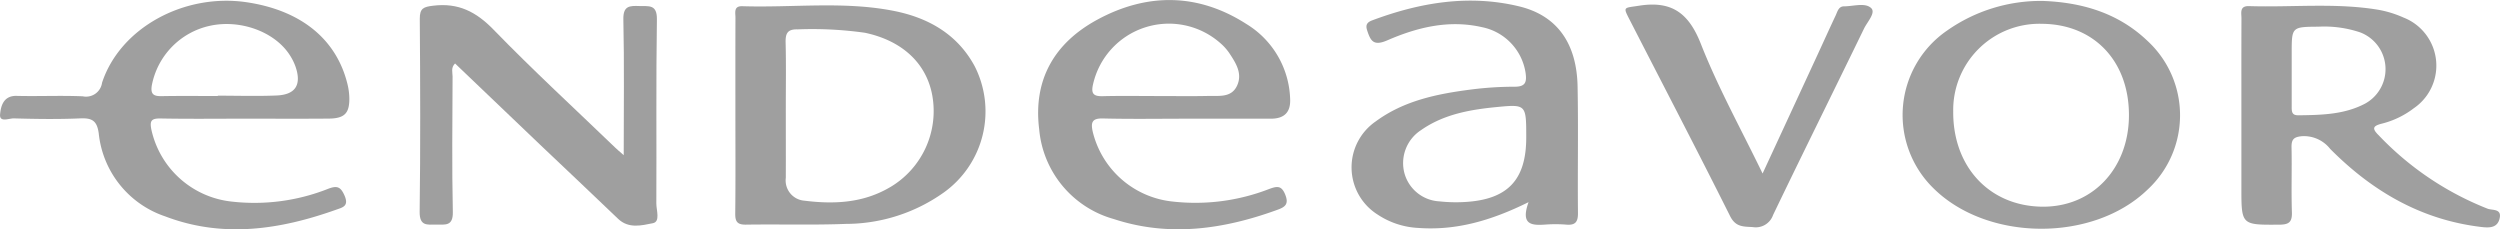 <svg xmlns="http://www.w3.org/2000/svg" width="264.735" height="24.282" viewBox="0 0 264.735 24.282">
    <defs>
        <style>
            .cls-1{fill:#9f9f9f}
        </style>
    </defs>
    <g id="C2JFgB.tif">
        <g id="Grupo_634" data-name="Grupo 634">
            <path id="Trazado_128" d="M1267.939 182.441c0-5.024.065-9.7-.038-14.377-.031-1.453.67-1.452 1.7-1.416.981.034 1.876-.208 1.852 1.415-.1 6.5-.026 13-.06 19.495 0 .722.444 1.926-.368 2.087-1.174.233-2.56.611-3.683-.467-2.736-2.628-5.5-5.222-8.25-7.838-3-2.86-6-5.727-9.014-8.611-.462.459-.26.947-.262 1.373-.018 4.783-.077 9.568.027 14.348.035 1.555-.826 1.331-1.763 1.34-.957.009-1.769.179-1.75-1.354.089-6.809.064-13.62.014-20.43-.008-1.128.4-1.269 1.417-1.393 2.658-.325 4.547.634 6.4 2.544 4.162 4.285 8.564 8.335 12.872 12.48.207.203.436.39.906.804z" class="cls-1" data-name="Trazado 128" transform="translate(-1201.891 -166.009)"/>
            <path id="Trazado_129" d="M1374.889 184.39c2-4.32 3.892-8.407 5.782-12.495.655-1.414 1.293-2.836 1.958-4.245.192-.405.3-.965.889-.964.981 0 2.217-.42 2.864.18.526.487-.4 1.459-.747 2.169-3.2 6.588-6.46 13.143-9.633 19.742a1.939 1.939 0 0 1-2.156 1.285c-.993-.063-1.809.016-2.4-1.17-3.463-6.92-7.044-13.781-10.574-20.666-.792-1.543-.74-1.341.938-1.607 3.446-.544 5.256.768 6.543 4.043 1.817 4.622 4.247 9 6.536 13.728z" class="cls-1" data-name="Trazado 129" transform="translate(-1188.242 -166.015)"/>
            <path id="Trazado_130" d="M1241.4 186.047a21.188 21.188 0 0 1-10.228 1.357 9.767 9.767 0 0 1-8.49-7.57c-.216-1.01-.008-1.25 1-1.23 2.961.057 5.923.02 8.885.02s5.923.018 8.885-.007c1.657-.015 2.192-.55 2.182-2.127a6.707 6.707 0 0 0-.2-1.534c-1.165-4.751-4.915-7.793-10.638-8.655-6.645-1-13.448 2.715-15.348 8.517a1.708 1.708 0 0 1-2.041 1.439c-2.335-.1-4.677.013-7.013-.045-1.426-.035-1.671 1.152-1.745 1.966-.079.883.965.4 1.468.416 2.337.067 4.679.1 7.012 0 1.262-.056 1.787.242 1.969 1.6a10.4 10.4 0 0 0 7.028 8.774c6.1 2.327 12.14 1.421 18.1-.7.674-.241 1.388-.362.906-1.484-.416-.956-.792-1.091-1.732-.737zm-18.683-10.947a7.994 7.994 0 0 1 6.157-6.312c3.2-.7 6.836.619 8.435 3.077a5.765 5.765 0 0 1 .627 1.25c.657 1.912.008 2.971-2 3.055-2.074.087-4.154.019-6.231.019v.038c-1.974 0-3.948-.026-5.921.012-.843.016-1.226-.165-1.067-1.139z" class="cls-1" data-name="Trazado 130" transform="translate(-1206.641 -166.058)"/>
            <path id="Trazado_131" d="M1301.539 173.032c-1.844-3.427-4.951-5.158-8.587-5.875-5.3-1.044-10.68-.322-16.022-.493-.945-.03-.729.69-.731 1.216-.012 3.431-.007 6.861-.006 10.293 0 3.483.024 6.966-.017 10.449-.01.867.234 1.186 1.138 1.172 3.535-.054 7.074.059 10.6-.079a17.928 17.928 0 0 0 10.368-3.34 10.557 10.557 0 0 0 3.257-13.343zm-9 12.817c-2.838 1.666-5.921 1.8-9.059 1.406a2.146 2.146 0 0 1-1.949-2.41c.009-2.442 0-4.883 0-7.325 0-2.337.038-4.676-.02-7.011-.024-.961.2-1.425 1.263-1.392a39.781 39.781 0 0 1 7.139.359c3.94.835 6.531 3.231 7.138 6.687a9.356 9.356 0 0 1-4.509 9.686z" class="cls-1" data-name="Trazado 131" transform="translate(-1198.319 -166.006)"/>
            <path id="Trazado_132" d="M1358.4 175.211c-.09-4.562-2.164-7.5-6.174-8.473-5.323-1.289-10.516-.415-15.577 1.478-.526.2-.728.465-.534 1.058.363 1.113.668 1.694 2.132 1.059 3.166-1.376 6.5-2.2 10.012-1.4a5.829 5.829 0 0 1 4.638 4.871c.13.948-.019 1.438-1.147 1.439a36.441 36.441 0 0 0-4.659.3c-3.574.461-7.09 1.175-10.076 3.38a5.907 5.907 0 0 0 .229 9.871 8.508 8.508 0 0 0 4.238 1.4c4 .3 7.7-.738 11.727-2.728-.886 2.464.389 2.467 1.8 2.374a14.179 14.179 0 0 1 2.181.006c.948.084 1.26-.259 1.25-1.226-.045-4.468.048-8.94-.04-13.409zm-11.991 12.243a16.162 16.162 0 0 1-2.644-.071 4.06 4.06 0 0 1-3.678-2.9 4.16 4.16 0 0 1 1.739-4.646c2.429-1.7 5.25-2.178 8.1-2.45 3.03-.29 3.036-.231 3.037 3.22.002 4.522-1.975 6.6-6.553 6.847z" class="cls-1" data-name="Trazado 132" transform="translate(-1191.343 -166.06)"/>
            <path id="Trazado_133" d="M1444.706 188.106a32.158 32.158 0 0 1-11.543-7.777c-.752-.738-.613-1 .367-1.244a9.23 9.23 0 0 0 3.347-1.62 5.463 5.463 0 0 0-1.074-9.6 11.393 11.393 0 0 0-2.669-.826c-4.544-.762-9.131-.245-13.7-.39-1.037-.034-.8.735-.805 1.31-.013 3.432-.007 6.864-.007 10.3v7.641c0 3.952 0 3.919 4.022 3.893 1-.007 1.36-.262 1.327-1.307-.074-2.286.009-4.576-.039-6.864-.019-.86.232-1.124 1.125-1.2a3.527 3.527 0 0 1 2.962 1.341c4.446 4.479 9.642 7.522 16.024 8.276.915.109 1.741.074 1.939-.983.184-.963-.797-.777-1.276-.95zm-20.093-9.9c-.7.01-.665-.492-.664-.973v-3.741-1.871c0-2.767 0-2.776 2.829-2.794a11.889 11.889 0 0 1 4.446.612 4.163 4.163 0 0 1 .522 7.521c-2.23 1.187-4.687 1.218-7.132 1.251z" class="cls-1" data-name="Trazado 133" transform="translate(-1181.272 -166.001)"/>
            <path id="Trazado_134" d="M1329.313 186.07a21.576 21.576 0 0 1-10.241 1.34 9.737 9.737 0 0 1-8.472-7.41c-.206-.957-.083-1.419 1.084-1.389 2.962.075 5.926.025 8.89.025h8.89c1.424 0 2.118-.68 2.043-2.117a9.632 9.632 0 0 0-4.616-7.9c-5.13-3.3-10.544-3.327-15.823-.457-4.5 2.446-6.794 6.325-6.134 11.6a10.857 10.857 0 0 0 7.9 9.5c5.878 1.935 11.687 1.085 17.386-1 .823-.3 1.152-.639.762-1.6-.396-.974-.864-.88-1.669-.592zm-18.676-11.078a8.233 8.233 0 0 1 13.5-4.34 5.412 5.412 0 0 1 .929 1.039c.691 1.046 1.42 2.163.82 3.451s-1.9 1.058-3.017 1.084c-1.762.041-3.525.011-5.287.011-1.477 0-2.955-.02-4.432-.009q-.739.005-1.477.024c-.981.025-1.268-.252-1.037-1.26z" class="cls-1" data-name="Trazado 134" transform="translate(-1194.89 -166.067)"/>
            <path id="Trazado_135" d="M1412.479 170.355c-3.145-2.988-7.03-4.053-11.05-4.2a17.253 17.253 0 0 0-10.136 3.136 10.845 10.845 0 0 0-1.439 16.709c5.707 5.639 16.857 5.717 22.64.159a10.724 10.724 0 0 0-.015-15.804zm-11.179 17.587c-5.549-.094-9.4-4.237-9.36-10.082a9.131 9.131 0 0 1 9.422-9.282c5.52.048 9.232 3.994 9.187 9.77-.049 5.641-3.942 9.683-9.249 9.594z" class="cls-1" data-name="Trazado 135" transform="translate(-1185.106 -166.056)"/>
        </g>
    </g>
</svg>
